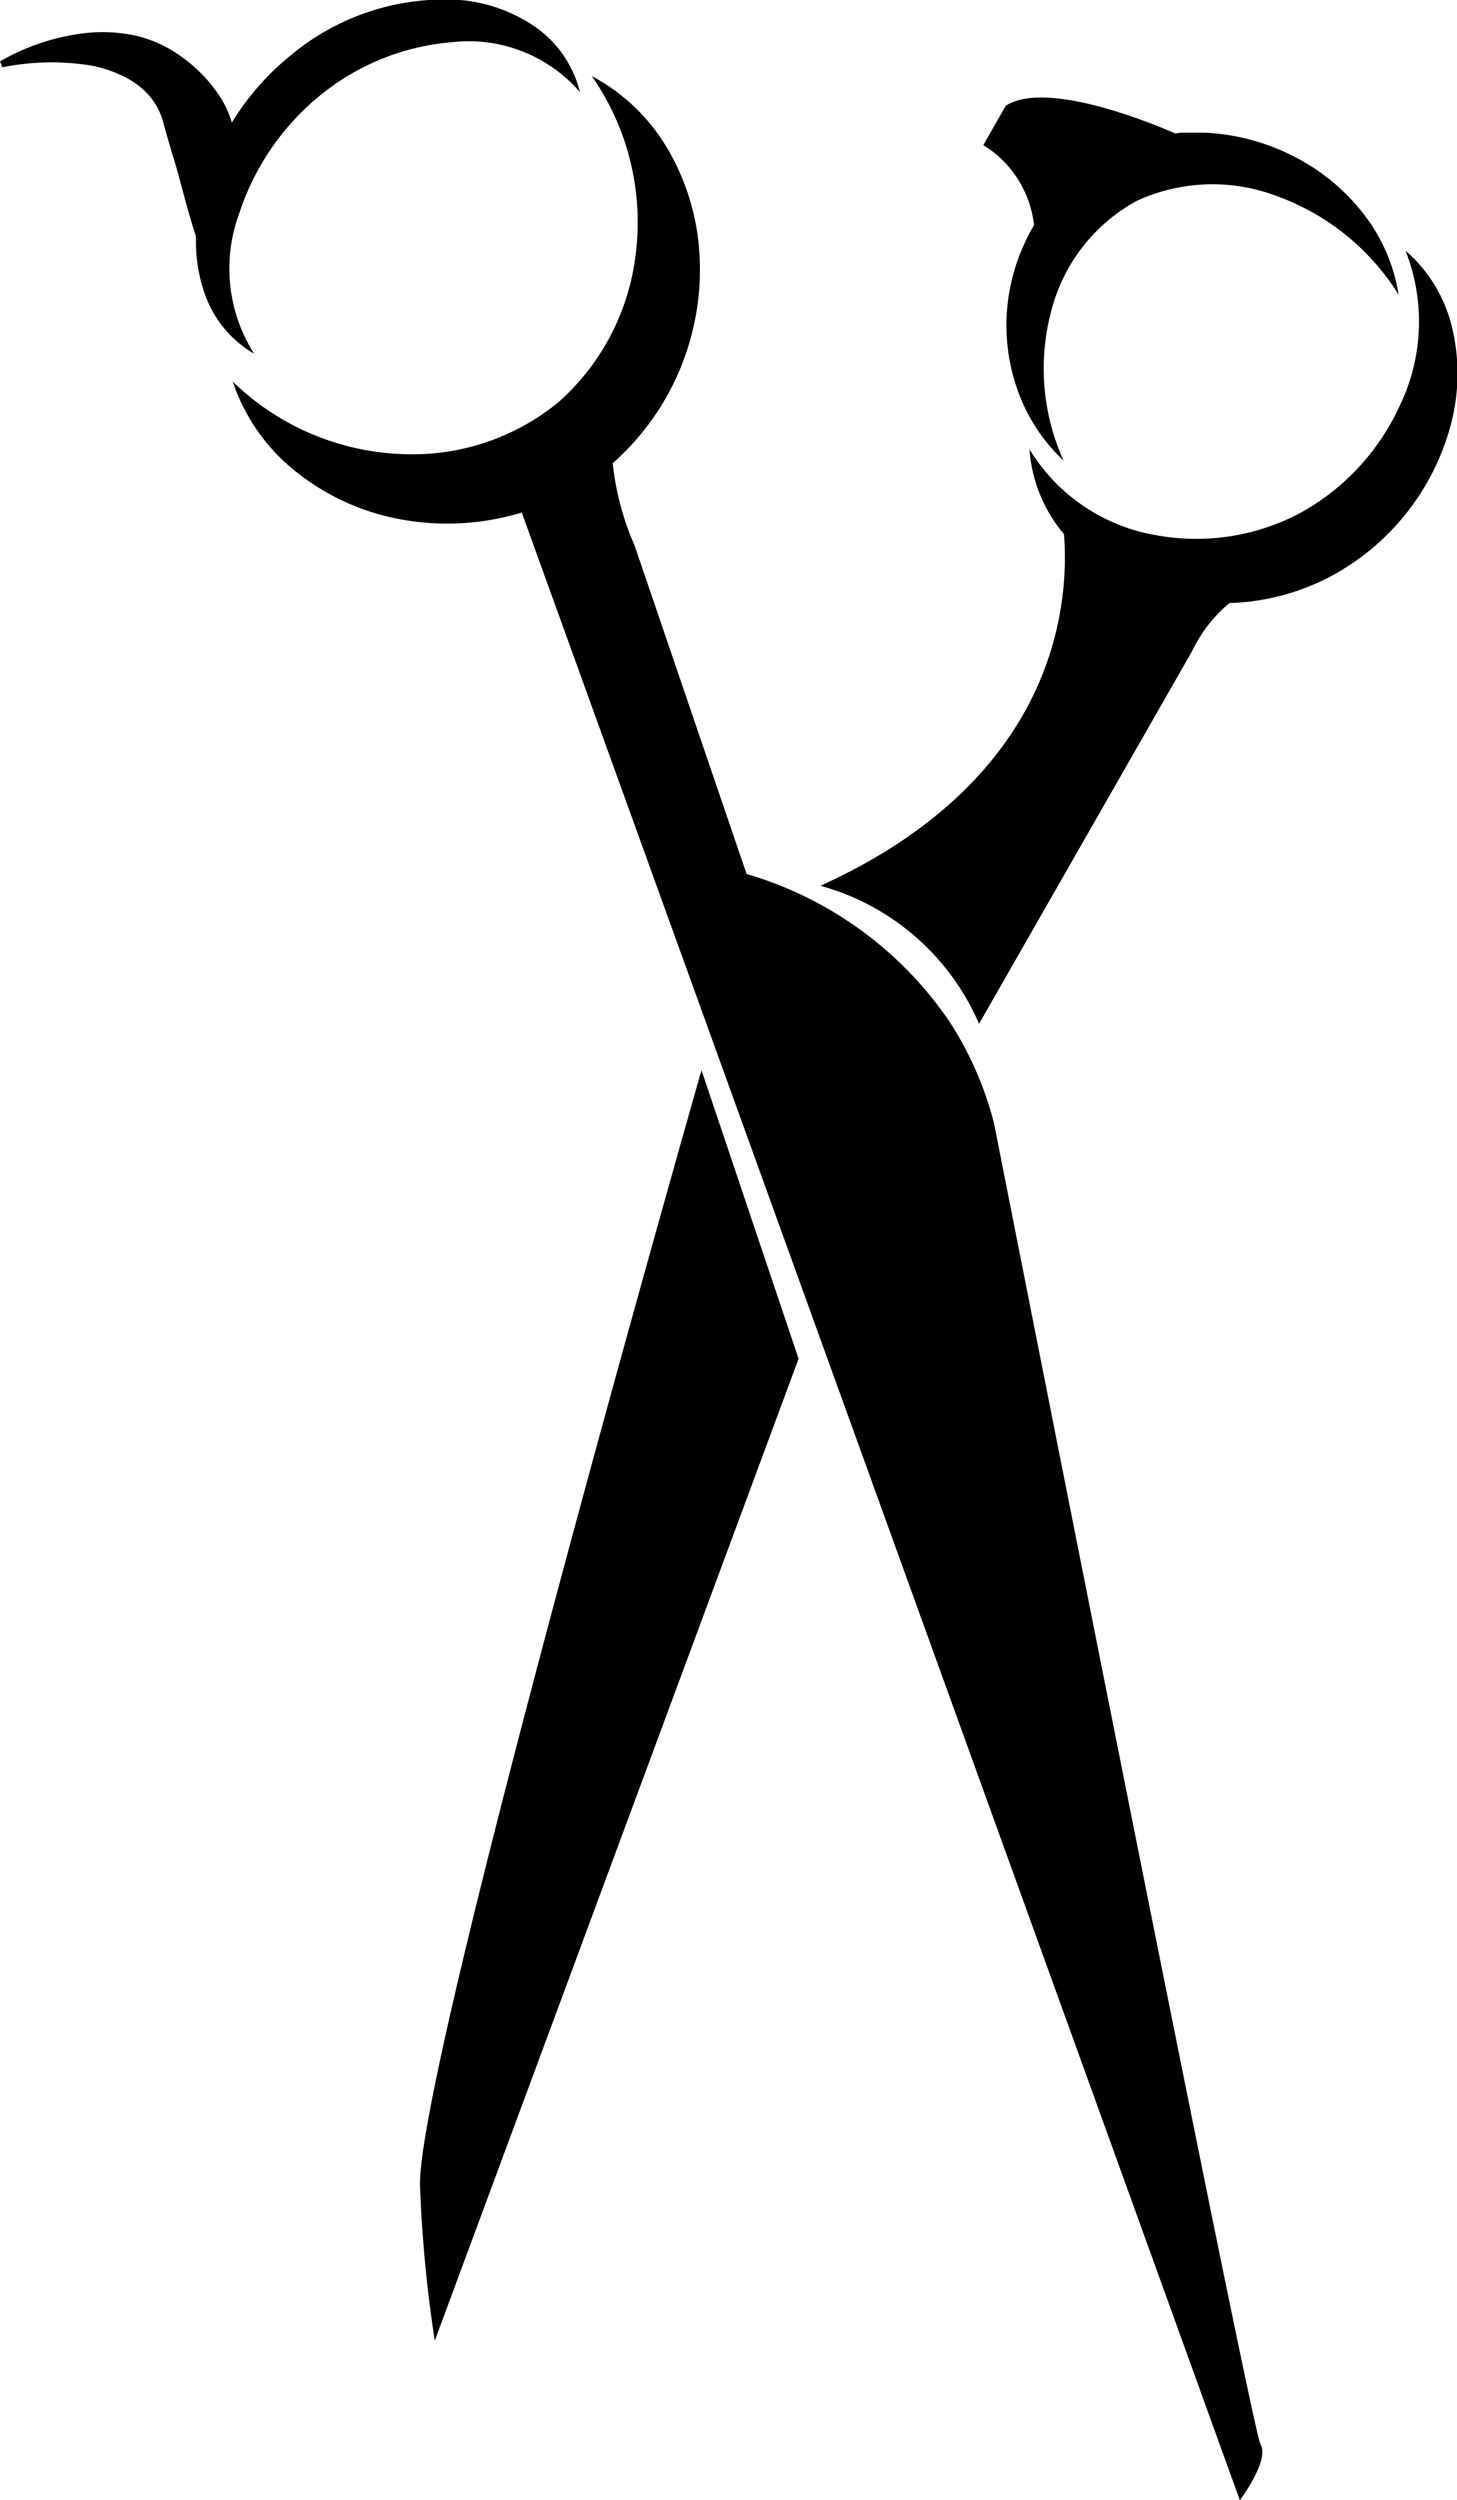<svg xmlns="http://www.w3.org/2000/svg" width="14.574" height="25" viewBox="0 0 14.574 25">
  <g id="アートワーク_5" data-name="アートワーク 5" transform="translate(7.287 12.5) rotate(-90)">
    <g id="Group_1046" data-name="Group 1046" transform="translate(-12.5 -7.287)">
      <path id="Path_943" data-name="Path 943" d="M43.646,2.912a2.623,2.623,0,0,0-.676-.593.989.989,0,0,0,.257-.117,1.484,1.484,0,0,0,.394-.376,1.265,1.265,0,0,0,.22-.476,1.57,1.57,0,0,0,.025-.489A2.211,2.211,0,0,0,43.582,0l-.059.023a2.5,2.5,0,0,1,.026.833,1.184,1.184,0,0,1-.109.363.8.8,0,0,1-.2.273.667.667,0,0,1-.289.146c-.1.029-.206.058-.32.093-.229.073-.49.127-.8.23v0a1.562,1.562,0,0,0-.572.087,1.116,1.116,0,0,0-.6.494,1.588,1.588,0,0,1,1.4-.15,2.543,2.543,0,0,1,1.192.821,2.4,2.4,0,0,1,.524,1.317,1.471,1.471,0,0,1-.5,1.271,1.123,1.123,0,0,0,.645-.437,1.556,1.556,0,0,0,.277-.778A2.4,2.4,0,0,0,43.646,2.912Z" transform="translate(-19.196)"/>
      <path id="Path_944" data-name="Path 944" d="M22.453,8.439a2.344,2.344,0,0,1-1.472-.769A2.3,2.3,0,0,1,20.46,6.1a2.564,2.564,0,0,1,.725-1.691,1.929,1.929,0,0,0-.875.6,2.353,2.353,0,0,0-.487,1A2.572,2.572,0,0,0,19.875,7.3L0,14.483s.4.3.558.207,13.21-2.666,13.21-2.666a3.424,3.424,0,0,0,1.019-.447,3.712,3.712,0,0,0,1.474-2.028l3.286-1.121a2.759,2.759,0,0,1,.821-.218,2.584,2.584,0,0,0,2.066.869A2.355,2.355,0,0,0,23.5,8.766,1.936,1.936,0,0,0,24.24,8,2.553,2.553,0,0,1,22.453,8.439Z" transform="translate(0 -2.081)"/>
      <path id="Path_945" data-name="Path 945" d="M34.13,21.333a2.327,2.327,0,0,1-1.061-1,2.224,2.224,0,0,1-.216-1.419,1.845,1.845,0,0,1,.86-1.275,1.469,1.469,0,0,0-.848.345h0c-.709.055-2.444-.077-3.516-2.436a2.427,2.427,0,0,1-1.38,1.586l3.724,2.13a1.426,1.426,0,0,1,.483.375,2.314,2.314,0,0,0,.265,1.009,2.427,2.427,0,0,0,1.5,1.2,1.986,1.986,0,0,0,.968.023A1.469,1.469,0,0,0,35.7,21.4,1.935,1.935,0,0,1,34.13,21.333Z" transform="translate(-13.206 -7.341)"/>
      <path id="Path_946" data-name="Path 946" d="M42.189,18.86l-.393-.224a1.079,1.079,0,0,1-.8.507,2,2,0,0,0-.754-.26,1.941,1.941,0,0,0-.88.09,1.783,1.783,0,0,0-.721.466,2.232,2.232,0,0,1,1.517-.118,1.741,1.741,0,0,1,1.083.855,1.813,1.813,0,0,1,.041,1.407A2.388,2.388,0,0,1,40.3,22.79a1.756,1.756,0,0,0,.786-.334,2.059,2.059,0,0,0,.584-.689,2.172,2.172,0,0,0,.25-.907c0-.08,0-.162,0-.242,0-.02-.005-.041-.008-.061C42.039,20.267,42.445,19.253,42.189,18.86Z" transform="translate(-18.247 -8.8)"/>
      <path id="Path_947" data-name="Path 947" d="M15.726,10.776S5.665,7.9,4.556,7.961a13.278,13.278,0,0,0-1.533.147l9.818,3.639Z" transform="translate(-1.427 -3.759)"/>
    </g>
  </g>
</svg>
